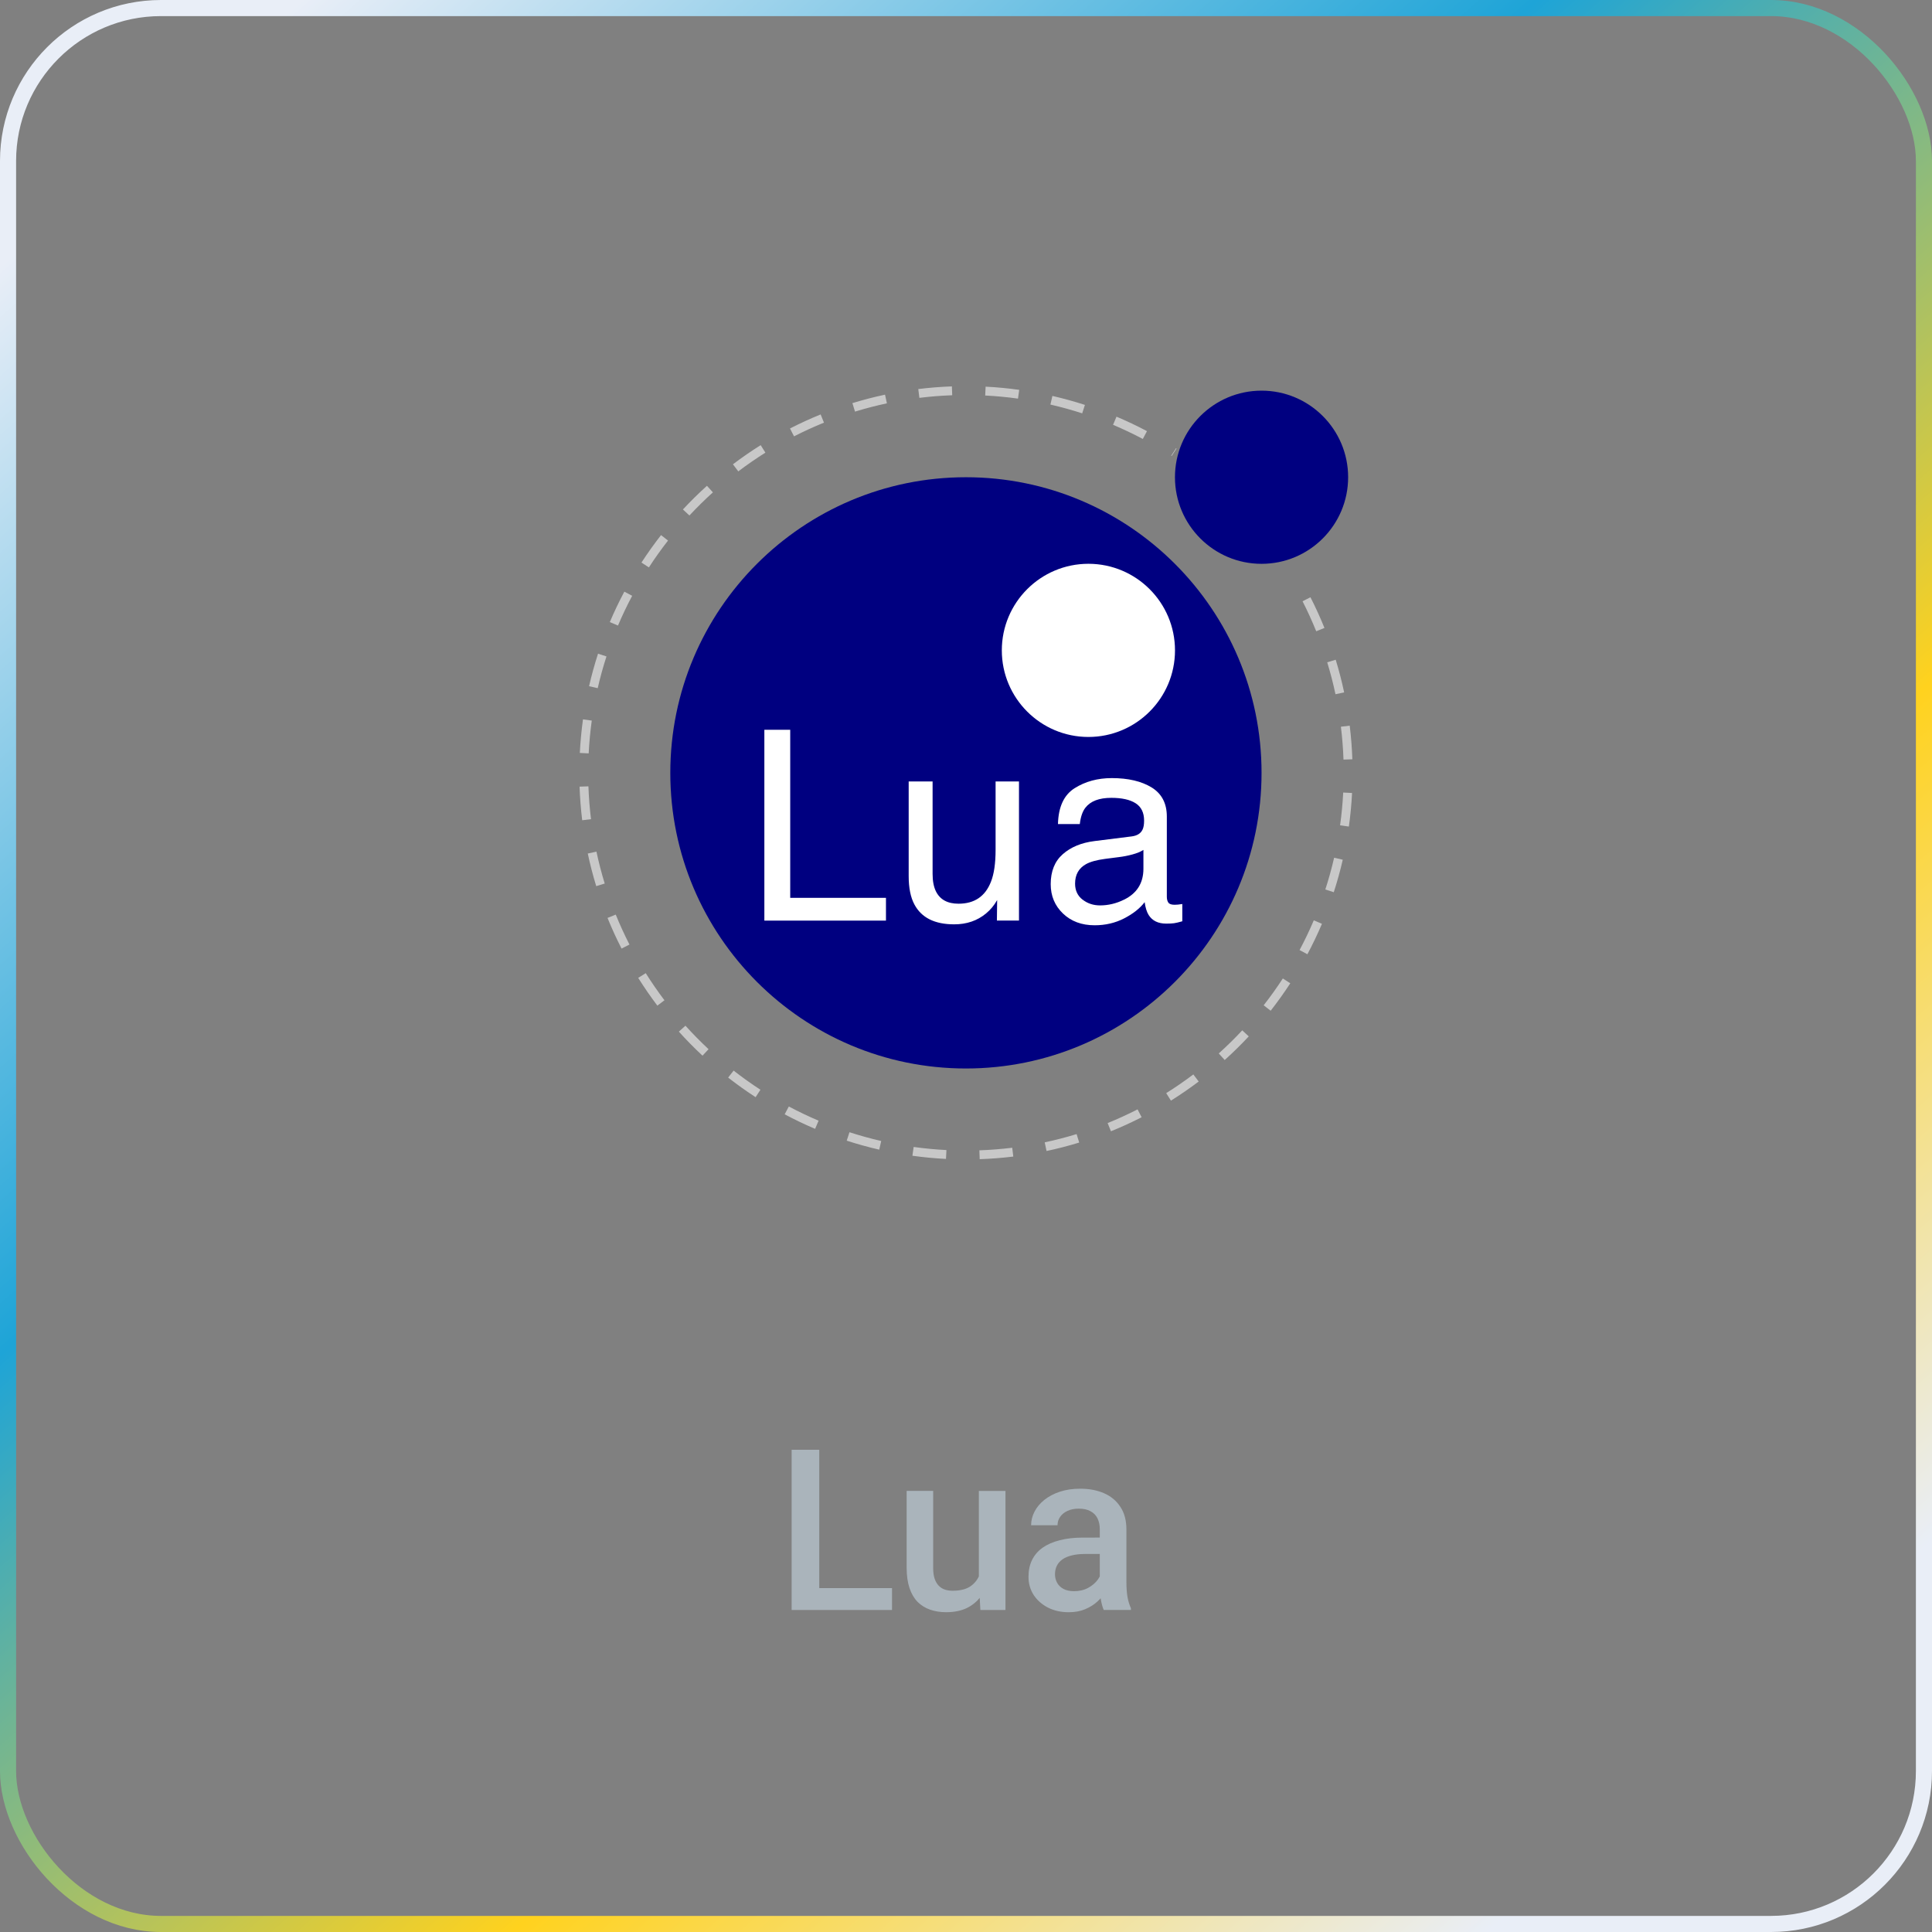 <svg fill="none" height="120" viewBox="0 0 120 120" width="120" xmlns="http://www.w3.org/2000/svg" xmlns:xlink="http://www.w3.org/1999/xlink"><rect x="0" y="0" width="120" height="120" fill="#808080" stroke="none"/><linearGradient id="a" gradientUnits="userSpaceOnUse" x1="3" x2="111.575" y1="2.913" y2="126.107"><stop offset=".05" stop-color="#e9eef7"/><stop offset=".359" stop-color="#1ea4d7"/><stop offset=".651" stop-color="#ffd21e"/><stop offset=".895" stop-color="#e9eef7"/></linearGradient><clipPath id="b"><path d="m36 24h48v48h-48z"/></clipPath><rect height="119" rx="9.5" stroke="url(#a)" width="119" x=".5" y=".5"/><g clip-path="url(#b)"><path d="m78.357 48.004c0-10.136-8.226-18.362-18.362-18.362-10.136 0-18.361 8.226-18.361 18.362s8.226 18.362 18.361 18.362c10.136 0 18.362-8.226 18.362-18.362z" fill="#000080"/><path d="m72.981 40.396c0-2.969-2.409-5.378-5.378-5.378-2.968 0-5.378 2.41-5.378 5.378s2.41 5.378 5.378 5.378c2.969 0 5.378-2.41 5.378-5.378z" fill="#fff"/><path d="m83.735 29.642c0-2.968-2.409-5.378-5.378-5.378-2.968 0-5.378 2.41-5.378 5.378 0 2.969 2.41 5.378 5.378 5.378 2.969 0 5.378-2.41 5.378-5.378z" fill="#000080"/><g fill="#fff"><path d="m47.476 45.327h1.606v10.441h5.947v1.412h-7.553v-11.854z"/><path d="m57.925 48.539v5.737c0 .441.068.802.204 1.081.252.516.72.774 1.407.774.985 0 1.655-.452 2.011-1.356.194-.484.291-1.148.291-1.993v-4.245h1.453v8.642h-1.372l.016-1.275c-.185.328-.415.605-.689.831-.544.452-1.204.677-1.98.677-1.209 0-2.032-.411-2.47-1.234-.237-.441-.356-1.03-.356-1.767v-5.874h1.484z"/><path d="m70.295 51.95c.334-.043.557-.182.67-.419.064-.13.097-.316.097-.559 0-.496-.176-.857-.527-1.081-.351-.224-.855-.336-1.51-.336-.757 0-1.294.205-1.611.616-.177.227-.293.565-.346 1.014h-1.356c.027-1.068.372-1.811 1.036-2.229.663-.418 1.433-.627 2.309-.627 1.015 0 1.84.194 2.474.581.628.388.943.99.943 1.808v4.979c0 .151.031.272.093.363.062.091.192.137.392.137.064 0 .137-.004.218-.012.081-.008.167-.02.258-.036v1.073c-.226.064-.398.105-.516.121-.118.016-.28.024-.484.024-.5 0-.863-.177-1.089-.533-.118-.188-.202-.454-.25-.799-.296.388-.721.723-1.275 1.008-.554.285-1.165.427-1.832.427-.802 0-1.457-.243-1.965-.729-.508-.486-.763-1.095-.763-1.825 0-.8.25-1.421.751-1.862.5-.441 1.156-.712 1.969-.814l2.316-.29zm-3.058 3.924c.307.241.67.362 1.089.362.511 0 1.006-.118 1.484-.354.807-.392 1.21-1.034 1.21-1.925v-1.168c-.177.114-.405.208-.685.283-.279.076-.553.129-.822.162l-.878.113c-.526.07-.921.18-1.187.33-.449.252-.673.655-.673 1.208 0 .418.153.749.46.99z"/></g><path d="m60.85 72-.019-.551c.681-.024 1.367-.078 2.04-.16l.067.547c-.689.084-1.391.139-2.087.163zm-2.094-.017c-.696-.035-1.398-.102-2.084-.197l.076-.546c.671.093 1.357.158 2.037.193l-.028.55zm6.247-.491-.114-.539c.665-.141 1.331-.313 1.981-.512l.161.526c-.665.203-1.347.38-2.028.524zm-10.392-.085c-.678-.156-1.357-.343-2.019-.558l.17-.524c.647.209 1.31.393 1.972.545l-.123.537zm14.393-1.14-.207-.511c.629-.255 1.255-.541 1.86-.851l.251.49c-.62.317-1.26.61-1.904.87zm-18.376-.152c-.64-.272-1.277-.576-1.891-.903l.259-.486c.601.32 1.222.616 1.848.882zm22.101-1.752-.293-.467c.576-.361 1.143-.752 1.685-1.161l.332.44c-.555.419-1.136.819-1.724 1.188zm-25.797-.215c-.583-.379-1.156-.788-1.705-1.217l.339-.434c.536.419 1.097.819 1.666 1.189zm29.136-2.308-.369-.409c.505-.455.996-.938 1.46-1.435l.403.376c-.474.509-.977 1.003-1.494 1.468zm-32.434-.27c-.509-.474-1.003-.976-1.469-1.493l.409-.369c.456.505.938.996 1.436 1.459zm35.289-2.791-.434-.339c.419-.536.82-1.096 1.19-1.666l.462.3c-.379.583-.789 1.156-1.218 1.705zm-38.093-.317c-.42-.555-.82-1.135-1.189-1.724l.467-.293c.361.575.752 1.142 1.162 1.684zm40.375-3.192-.486-.259c.32-.601.617-1.222.883-1.847l.507.215c-.272.64-.576 1.276-.904 1.891zm-42.599-.352c-.317-.619-.61-1.26-.871-1.904l.51-.207c.255.629.542 1.255.852 1.86zm44.237-3.501-.524-.17c.21-.646.394-1.31.546-1.972l.537.124c-.156.678-.344 1.357-.559 2.018zm-45.81-.376c-.204-.665-.38-1.347-.525-2.028l.539-.115c.141.665.314 1.331.513 1.98l-.526.161zm46.748-3.702-.546-.076c.094-.672.159-1.357.194-2.037l.55.028c-.036.696-.102 1.397-.198 2.084zm-47.619-.392c-.085-.689-.14-1.391-.164-2.087l.55-.019c.024.681.078 1.367.161 2.04zm47.285-3.768c-.024-.679-.078-1.366-.161-2.04l.547-.067c.085.691.14 1.393.164 2.088l-.55.019zm-46.883-.385-.55-.028c.035-.696.102-1.397.196-2.085l.546.075c-.093.672-.158 1.357-.192 2.037zm46.385-3.674c-.141-.665-.314-1.332-.513-1.982l.527-.161c.203.665.38 1.347.524 2.028zm-45.824-.376-.537-.123c.155-.678.343-1.357.557-2.019l.524.17c-.209.647-.393 1.31-.544 1.972zm44.628-3.535c-.255-.63-.54-1.257-.849-1.863l.491-.25c.316.62.608 1.261.869 1.906zm-43.369-.355-.507-.215c.271-.64.575-1.277.902-1.891l.486.259c-.32.601-.616 1.222-.881 1.848zm1.92-3.612-.462-.3c.379-.583.788-1.157 1.216-1.706l.434.339c-.418.536-.819 1.097-1.188 1.667zm2.517-3.224-.403-.375c.474-.509.976-1.004 1.492-1.47l.369.409c-.505.456-.995.939-1.458 1.436zm3.035-2.741-.332-.439c.555-.42 1.135-.82 1.723-1.19l.293.467c-.576.362-1.142.753-1.684 1.163zm26.921-.957-.029-.019.3-.462.03.019zm-1.794-1.055c-.601-.319-1.223-.614-1.849-.878l.214-.507c.641.271 1.277.573 1.892.899l-.258.487zm-21.664-.162-.251-.49c.619-.317 1.259-.611 1.903-.872l.207.51c-.629.256-1.255.542-1.86.852zm17.897-1.43c-.647-.209-1.31-.392-1.973-.544l.123-.537c.678.156 1.358.343 2.02.557l-.169.524zm-14.11-.108-.162-.526c.665-.204 1.347-.381 2.027-.526l.115.539c-.664.141-1.331.314-1.98.514zm10.123-.806c-.673-.094-1.359-.159-2.038-.193l.028-.55c.695.035 1.397.102 2.086.198l-.076.546zm-6.125-.047-.068-.547c.689-.085 1.391-.14 2.087-.165l.02.55c-.681.024-1.367.079-2.04.162z" fill="#c8c8c8"/></g><path d="m55.405 98.64v1.36h-4.997v-1.36zm-4.519-8.593v9.953h-1.716v-9.953zm9.912 8.21v-5.653h1.654v7.396h-1.559zm.232-1.538.554-.014c0 .497-.055.955-.164 1.374-.109.415-.278.777-.506 1.087-.228.305-.519.545-.875.718-.355.168-.781.253-1.278.253-.36 0-.69-.053-.991-.158-.301-.105-.56-.267-.779-.485-.214-.219-.381-.503-.499-.855-.118-.351-.178-.77-.178-1.258v-4.778h1.647v4.792c0 .269.032.494.096.677.064.178.15.321.26.431.109.109.237.187.383.233.146.045.301.068.465.068.469 0 .839-.091 1.107-.273.273-.187.467-.438.581-.752.118-.314.178-.668.178-1.06zm7.28 1.798v-3.527c0-.264-.048-.492-.143-.684s-.242-.34-.438-.444c-.191-.105-.433-.157-.725-.157-.269 0-.501.046-.697.137-.196.091-.349.214-.458.369-.109.155-.164.33-.164.526h-1.641c0-.292.071-.574.212-.848.141-.274.346-.517.615-.732.269-.214.59-.383.964-.506.374-.123.793-.185 1.258-.185.556 0 1.048.093 1.477.28.433.187.772.469 1.018.848.251.374.376.843.376 1.408v3.288c0 .337.023.64.068.909.05.264.121.494.212.69v.109h-1.688c-.077-.178-.139-.403-.185-.677-.041-.278-.061-.547-.061-.807zm.239-3.015.014 1.018h-1.183c-.305 0-.574.03-.807.089-.232.055-.426.137-.581.246-.155.109-.271.241-.349.397-.077.155-.116.33-.116.526 0 .196.046.376.137.54.091.16.223.285.397.376.178.091.392.137.643.137.337 0 .631-.068.882-.205.255-.141.456-.312.602-.513.146-.205.223-.399.232-.581l.533.732c-.055.187-.148.387-.28.602-.132.214-.305.419-.519.615-.21.191-.463.349-.759.472-.292.123-.629.185-1.012.185-.483 0-.914-.096-1.292-.287-.378-.196-.674-.458-.889-.786-.214-.333-.321-.709-.321-1.128 0-.392.073-.738.219-1.039.15-.305.369-.561.656-.766.292-.205.647-.36 1.066-.465.419-.109.898-.164 1.436-.164z" fill="#aab4bb"/></svg>